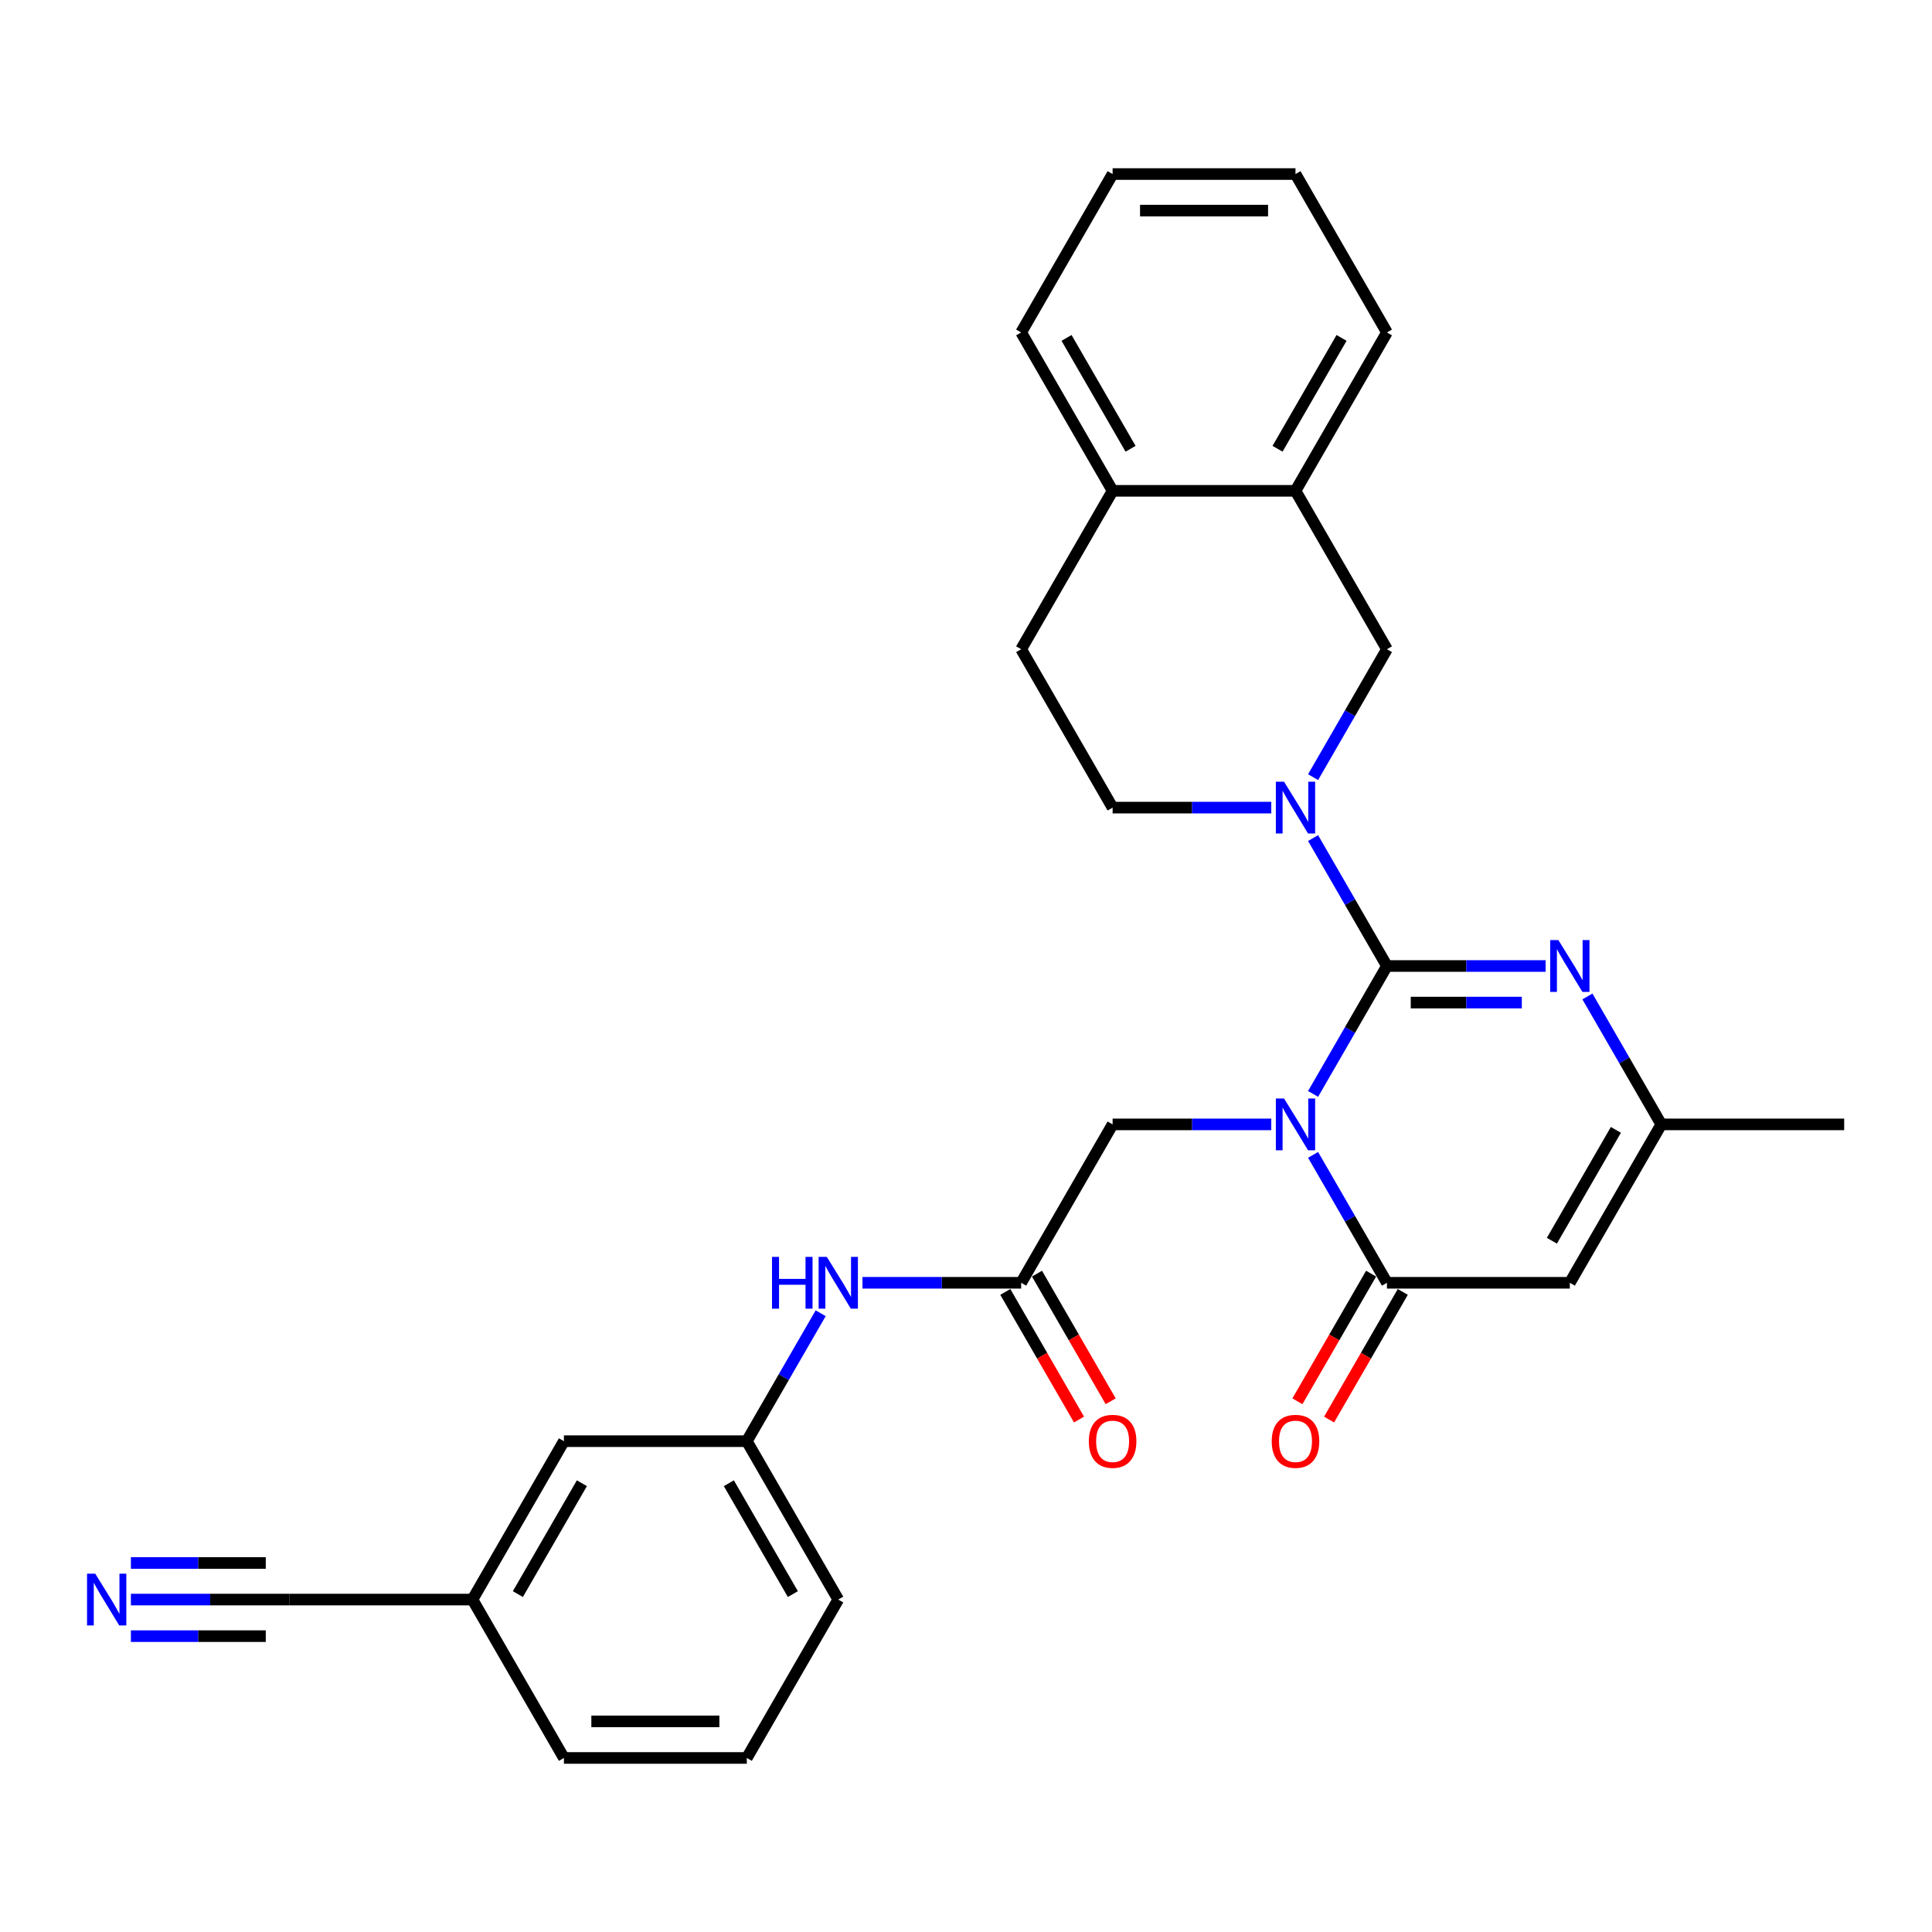 <?xml version='1.0' encoding='iso-8859-1'?>
<svg version='1.1' baseProfile='full'
              xmlns='http://www.w3.org/2000/svg'
                      xmlns:rdkit='http://www.rdkit.org/xml'
                      xmlns:xlink='http://www.w3.org/1999/xlink'
                  xml:space='preserve'
width='1000px' height='1000px' viewBox='0 0 1000 1000'>
<!-- END OF HEADER -->
<rect style='opacity:1.0;fill:#FFFFFF;stroke:none' width='1000' height='1000' x='0' y='0'> </rect>
<path class='bond-0' d='M 679.653,566.212 L 698.766,533.106' style='fill:none;fill-rule:evenodd;stroke:#0000FF;stroke-width:6px;stroke-linecap:butt;stroke-linejoin:miter;stroke-opacity:1' />
<path class='bond-0' d='M 698.766,533.106 L 717.88,500' style='fill:none;fill-rule:evenodd;stroke:#000000;stroke-width:6px;stroke-linecap:butt;stroke-linejoin:miter;stroke-opacity:1' />
<path class='bond-1' d='M 679.653,597.755 L 698.766,630.861' style='fill:none;fill-rule:evenodd;stroke:#0000FF;stroke-width:6px;stroke-linecap:butt;stroke-linejoin:miter;stroke-opacity:1' />
<path class='bond-1' d='M 698.766,630.861 L 717.88,663.967' style='fill:none;fill-rule:evenodd;stroke:#000000;stroke-width:6px;stroke-linecap:butt;stroke-linejoin:miter;stroke-opacity:1' />
<path class='bond-6' d='M 658.013,581.983 L 616.947,581.983' style='fill:none;fill-rule:evenodd;stroke:#0000FF;stroke-width:6px;stroke-linecap:butt;stroke-linejoin:miter;stroke-opacity:1' />
<path class='bond-6' d='M 616.947,581.983 L 575.881,581.983' style='fill:none;fill-rule:evenodd;stroke:#000000;stroke-width:6px;stroke-linecap:butt;stroke-linejoin:miter;stroke-opacity:1' />
<path class='bond-2' d='M 717.88,500 L 698.766,466.894' style='fill:none;fill-rule:evenodd;stroke:#000000;stroke-width:6px;stroke-linecap:butt;stroke-linejoin:miter;stroke-opacity:1' />
<path class='bond-2' d='M 698.766,466.894 L 679.653,433.788' style='fill:none;fill-rule:evenodd;stroke:#0000FF;stroke-width:6px;stroke-linecap:butt;stroke-linejoin:miter;stroke-opacity:1' />
<path class='bond-3' d='M 717.88,500 L 758.946,500' style='fill:none;fill-rule:evenodd;stroke:#000000;stroke-width:6px;stroke-linecap:butt;stroke-linejoin:miter;stroke-opacity:1' />
<path class='bond-3' d='M 758.946,500 L 800.012,500' style='fill:none;fill-rule:evenodd;stroke:#0000FF;stroke-width:6px;stroke-linecap:butt;stroke-linejoin:miter;stroke-opacity:1' />
<path class='bond-3' d='M 730.2,518.933 L 758.946,518.933' style='fill:none;fill-rule:evenodd;stroke:#000000;stroke-width:6px;stroke-linecap:butt;stroke-linejoin:miter;stroke-opacity:1' />
<path class='bond-3' d='M 758.946,518.933 L 787.693,518.933' style='fill:none;fill-rule:evenodd;stroke:#0000FF;stroke-width:6px;stroke-linecap:butt;stroke-linejoin:miter;stroke-opacity:1' />
<path class='bond-4' d='M 717.88,663.967 L 812.546,663.967' style='fill:none;fill-rule:evenodd;stroke:#000000;stroke-width:6px;stroke-linecap:butt;stroke-linejoin:miter;stroke-opacity:1' />
<path class='bond-14' d='M 709.682,659.233 L 690.612,692.263' style='fill:none;fill-rule:evenodd;stroke:#000000;stroke-width:6px;stroke-linecap:butt;stroke-linejoin:miter;stroke-opacity:1' />
<path class='bond-14' d='M 690.612,692.263 L 671.542,725.294' style='fill:none;fill-rule:evenodd;stroke:#FF0000;stroke-width:6px;stroke-linecap:butt;stroke-linejoin:miter;stroke-opacity:1' />
<path class='bond-14' d='M 726.078,668.7 L 707.008,701.73' style='fill:none;fill-rule:evenodd;stroke:#000000;stroke-width:6px;stroke-linecap:butt;stroke-linejoin:miter;stroke-opacity:1' />
<path class='bond-14' d='M 707.008,701.73 L 687.938,734.76' style='fill:none;fill-rule:evenodd;stroke:#FF0000;stroke-width:6px;stroke-linecap:butt;stroke-linejoin:miter;stroke-opacity:1' />
<path class='bond-8' d='M 679.653,402.245 L 698.766,369.139' style='fill:none;fill-rule:evenodd;stroke:#0000FF;stroke-width:6px;stroke-linecap:butt;stroke-linejoin:miter;stroke-opacity:1' />
<path class='bond-8' d='M 698.766,369.139 L 717.88,336.033' style='fill:none;fill-rule:evenodd;stroke:#000000;stroke-width:6px;stroke-linecap:butt;stroke-linejoin:miter;stroke-opacity:1' />
<path class='bond-13' d='M 658.013,418.017 L 616.947,418.017' style='fill:none;fill-rule:evenodd;stroke:#0000FF;stroke-width:6px;stroke-linecap:butt;stroke-linejoin:miter;stroke-opacity:1' />
<path class='bond-13' d='M 616.947,418.017 L 575.881,418.017' style='fill:none;fill-rule:evenodd;stroke:#000000;stroke-width:6px;stroke-linecap:butt;stroke-linejoin:miter;stroke-opacity:1' />
<path class='bond-29' d='M 821.652,515.771 L 840.766,548.877' style='fill:none;fill-rule:evenodd;stroke:#0000FF;stroke-width:6px;stroke-linecap:butt;stroke-linejoin:miter;stroke-opacity:1' />
<path class='bond-29' d='M 840.766,548.877 L 859.879,581.983' style='fill:none;fill-rule:evenodd;stroke:#000000;stroke-width:6px;stroke-linecap:butt;stroke-linejoin:miter;stroke-opacity:1' />
<path class='bond-5' d='M 812.546,663.967 L 859.879,581.983' style='fill:none;fill-rule:evenodd;stroke:#000000;stroke-width:6px;stroke-linecap:butt;stroke-linejoin:miter;stroke-opacity:1' />
<path class='bond-5' d='M 803.25,642.202 L 836.383,584.814' style='fill:none;fill-rule:evenodd;stroke:#000000;stroke-width:6px;stroke-linecap:butt;stroke-linejoin:miter;stroke-opacity:1' />
<path class='bond-21' d='M 859.879,581.983 L 954.545,581.983' style='fill:none;fill-rule:evenodd;stroke:#000000;stroke-width:6px;stroke-linecap:butt;stroke-linejoin:miter;stroke-opacity:1' />
<path class='bond-7' d='M 575.881,581.983 L 528.548,663.967' style='fill:none;fill-rule:evenodd;stroke:#000000;stroke-width:6px;stroke-linecap:butt;stroke-linejoin:miter;stroke-opacity:1' />
<path class='bond-12' d='M 528.548,663.967 L 487.482,663.967' style='fill:none;fill-rule:evenodd;stroke:#000000;stroke-width:6px;stroke-linecap:butt;stroke-linejoin:miter;stroke-opacity:1' />
<path class='bond-12' d='M 487.482,663.967 L 446.415,663.967' style='fill:none;fill-rule:evenodd;stroke:#0000FF;stroke-width:6px;stroke-linecap:butt;stroke-linejoin:miter;stroke-opacity:1' />
<path class='bond-16' d='M 520.349,668.7 L 539.419,701.73' style='fill:none;fill-rule:evenodd;stroke:#000000;stroke-width:6px;stroke-linecap:butt;stroke-linejoin:miter;stroke-opacity:1' />
<path class='bond-16' d='M 539.419,701.73 L 558.489,734.76' style='fill:none;fill-rule:evenodd;stroke:#FF0000;stroke-width:6px;stroke-linecap:butt;stroke-linejoin:miter;stroke-opacity:1' />
<path class='bond-16' d='M 536.746,659.233 L 555.816,692.263' style='fill:none;fill-rule:evenodd;stroke:#000000;stroke-width:6px;stroke-linecap:butt;stroke-linejoin:miter;stroke-opacity:1' />
<path class='bond-16' d='M 555.816,692.263 L 574.886,725.294' style='fill:none;fill-rule:evenodd;stroke:#FF0000;stroke-width:6px;stroke-linecap:butt;stroke-linejoin:miter;stroke-opacity:1' />
<path class='bond-10' d='M 717.88,336.033 L 670.547,254.05' style='fill:none;fill-rule:evenodd;stroke:#000000;stroke-width:6px;stroke-linecap:butt;stroke-linejoin:miter;stroke-opacity:1' />
<path class='bond-9' d='M 67.751,827.933 L 108.817,827.933' style='fill:none;fill-rule:evenodd;stroke:#0000FF;stroke-width:6px;stroke-linecap:butt;stroke-linejoin:miter;stroke-opacity:1' />
<path class='bond-9' d='M 108.817,827.933 L 149.883,827.933' style='fill:none;fill-rule:evenodd;stroke:#000000;stroke-width:6px;stroke-linecap:butt;stroke-linejoin:miter;stroke-opacity:1' />
<path class='bond-9' d='M 67.751,846.866 L 102.657,846.866' style='fill:none;fill-rule:evenodd;stroke:#0000FF;stroke-width:6px;stroke-linecap:butt;stroke-linejoin:miter;stroke-opacity:1' />
<path class='bond-9' d='M 102.657,846.866 L 137.563,846.866' style='fill:none;fill-rule:evenodd;stroke:#000000;stroke-width:6px;stroke-linecap:butt;stroke-linejoin:miter;stroke-opacity:1' />
<path class='bond-9' d='M 67.751,809 L 102.657,809' style='fill:none;fill-rule:evenodd;stroke:#0000FF;stroke-width:6px;stroke-linecap:butt;stroke-linejoin:miter;stroke-opacity:1' />
<path class='bond-9' d='M 102.657,809 L 137.563,809' style='fill:none;fill-rule:evenodd;stroke:#000000;stroke-width:6px;stroke-linecap:butt;stroke-linejoin:miter;stroke-opacity:1' />
<path class='bond-23' d='M 670.547,254.05 L 717.88,172.067' style='fill:none;fill-rule:evenodd;stroke:#000000;stroke-width:6px;stroke-linecap:butt;stroke-linejoin:miter;stroke-opacity:1' />
<path class='bond-23' d='M 661.25,232.286 L 694.383,174.898' style='fill:none;fill-rule:evenodd;stroke:#000000;stroke-width:6px;stroke-linecap:butt;stroke-linejoin:miter;stroke-opacity:1' />
<path class='bond-30' d='M 670.547,254.05 L 575.881,254.05' style='fill:none;fill-rule:evenodd;stroke:#000000;stroke-width:6px;stroke-linecap:butt;stroke-linejoin:miter;stroke-opacity:1' />
<path class='bond-11' d='M 149.883,827.933 L 244.549,827.933' style='fill:none;fill-rule:evenodd;stroke:#000000;stroke-width:6px;stroke-linecap:butt;stroke-linejoin:miter;stroke-opacity:1' />
<path class='bond-17' d='M 424.776,679.738 L 405.662,712.844' style='fill:none;fill-rule:evenodd;stroke:#0000FF;stroke-width:6px;stroke-linecap:butt;stroke-linejoin:miter;stroke-opacity:1' />
<path class='bond-17' d='M 405.662,712.844 L 386.549,745.95' style='fill:none;fill-rule:evenodd;stroke:#000000;stroke-width:6px;stroke-linecap:butt;stroke-linejoin:miter;stroke-opacity:1' />
<path class='bond-18' d='M 575.881,418.017 L 528.548,336.033' style='fill:none;fill-rule:evenodd;stroke:#000000;stroke-width:6px;stroke-linecap:butt;stroke-linejoin:miter;stroke-opacity:1' />
<path class='bond-15' d='M 575.881,254.05 L 528.548,336.033' style='fill:none;fill-rule:evenodd;stroke:#000000;stroke-width:6px;stroke-linecap:butt;stroke-linejoin:miter;stroke-opacity:1' />
<path class='bond-25' d='M 575.881,254.05 L 528.548,172.067' style='fill:none;fill-rule:evenodd;stroke:#000000;stroke-width:6px;stroke-linecap:butt;stroke-linejoin:miter;stroke-opacity:1' />
<path class='bond-25' d='M 585.178,232.286 L 552.044,174.898' style='fill:none;fill-rule:evenodd;stroke:#000000;stroke-width:6px;stroke-linecap:butt;stroke-linejoin:miter;stroke-opacity:1' />
<path class='bond-20' d='M 386.549,745.95 L 291.882,745.95' style='fill:none;fill-rule:evenodd;stroke:#000000;stroke-width:6px;stroke-linecap:butt;stroke-linejoin:miter;stroke-opacity:1' />
<path class='bond-24' d='M 386.549,745.95 L 433.882,827.933' style='fill:none;fill-rule:evenodd;stroke:#000000;stroke-width:6px;stroke-linecap:butt;stroke-linejoin:miter;stroke-opacity:1' />
<path class='bond-24' d='M 377.252,767.714 L 410.385,825.102' style='fill:none;fill-rule:evenodd;stroke:#000000;stroke-width:6px;stroke-linecap:butt;stroke-linejoin:miter;stroke-opacity:1' />
<path class='bond-19' d='M 244.549,827.933 L 291.882,745.95' style='fill:none;fill-rule:evenodd;stroke:#000000;stroke-width:6px;stroke-linecap:butt;stroke-linejoin:miter;stroke-opacity:1' />
<path class='bond-19' d='M 268.046,825.102 L 301.179,767.714' style='fill:none;fill-rule:evenodd;stroke:#000000;stroke-width:6px;stroke-linecap:butt;stroke-linejoin:miter;stroke-opacity:1' />
<path class='bond-31' d='M 244.549,827.933 L 291.882,909.916' style='fill:none;fill-rule:evenodd;stroke:#000000;stroke-width:6px;stroke-linecap:butt;stroke-linejoin:miter;stroke-opacity:1' />
<path class='bond-22' d='M 386.549,909.916 L 433.882,827.933' style='fill:none;fill-rule:evenodd;stroke:#000000;stroke-width:6px;stroke-linecap:butt;stroke-linejoin:miter;stroke-opacity:1' />
<path class='bond-26' d='M 386.549,909.916 L 291.882,909.916' style='fill:none;fill-rule:evenodd;stroke:#000000;stroke-width:6px;stroke-linecap:butt;stroke-linejoin:miter;stroke-opacity:1' />
<path class='bond-26' d='M 372.349,890.983 L 306.082,890.983' style='fill:none;fill-rule:evenodd;stroke:#000000;stroke-width:6px;stroke-linecap:butt;stroke-linejoin:miter;stroke-opacity:1' />
<path class='bond-27' d='M 717.88,172.067 L 670.547,90.084' style='fill:none;fill-rule:evenodd;stroke:#000000;stroke-width:6px;stroke-linecap:butt;stroke-linejoin:miter;stroke-opacity:1' />
<path class='bond-28' d='M 528.548,172.067 L 575.881,90.084' style='fill:none;fill-rule:evenodd;stroke:#000000;stroke-width:6px;stroke-linecap:butt;stroke-linejoin:miter;stroke-opacity:1' />
<path class='bond-32' d='M 670.547,90.084 L 575.881,90.084' style='fill:none;fill-rule:evenodd;stroke:#000000;stroke-width:6px;stroke-linecap:butt;stroke-linejoin:miter;stroke-opacity:1' />
<path class='bond-32' d='M 656.347,109.017 L 590.081,109.017' style='fill:none;fill-rule:evenodd;stroke:#000000;stroke-width:6px;stroke-linecap:butt;stroke-linejoin:miter;stroke-opacity:1' />
<path  class='atom-0' d='M 664.621 568.579
L 673.406 582.778
Q 674.277 584.18, 675.678 586.717
Q 677.079 589.254, 677.155 589.405
L 677.155 568.579
L 680.714 568.579
L 680.714 595.388
L 677.041 595.388
L 667.612 579.863
Q 666.514 578.045, 665.34 575.963
Q 664.204 573.88, 663.864 573.236
L 663.864 595.388
L 660.38 595.388
L 660.38 568.579
L 664.621 568.579
' fill='#0000FF'/>
<path  class='atom-3' d='M 664.621 404.612
L 673.406 418.812
Q 674.277 420.213, 675.678 422.75
Q 677.079 425.287, 677.155 425.439
L 677.155 404.612
L 680.714 404.612
L 680.714 431.421
L 677.041 431.421
L 667.612 415.896
Q 666.514 414.079, 665.34 411.996
Q 664.204 409.913, 663.864 409.27
L 663.864 431.421
L 660.38 431.421
L 660.38 404.612
L 664.621 404.612
' fill='#0000FF'/>
<path  class='atom-4' d='M 806.62 486.595
L 815.405 500.795
Q 816.276 502.196, 817.677 504.733
Q 819.078 507.27, 819.154 507.422
L 819.154 486.595
L 822.713 486.595
L 822.713 513.405
L 819.04 513.405
L 809.612 497.879
Q 808.513 496.062, 807.34 493.979
Q 806.204 491.897, 805.863 491.253
L 805.863 513.405
L 802.379 513.405
L 802.379 486.595
L 806.62 486.595
' fill='#0000FF'/>
<path  class='atom-10' d='M 49.291 814.528
L 58.076 828.728
Q 58.947 830.129, 60.348 832.666
Q 61.749 835.204, 61.825 835.355
L 61.825 814.528
L 65.384 814.528
L 65.384 841.338
L 61.711 841.338
L 52.282 825.813
Q 51.184 823.995, 50.01 821.912
Q 48.874 819.83, 48.534 819.186
L 48.534 841.338
L 45.05 841.338
L 45.05 814.528
L 49.291 814.528
' fill='#0000FF'/>
<path  class='atom-13' d='M 399.594 650.562
L 403.229 650.562
L 403.229 661.96
L 416.936 661.96
L 416.936 650.562
L 420.572 650.562
L 420.572 677.371
L 416.936 677.371
L 416.936 664.989
L 403.229 664.989
L 403.229 677.371
L 399.594 677.371
L 399.594 650.562
' fill='#0000FF'/>
<path  class='atom-13' d='M 427.956 650.562
L 436.741 664.762
Q 437.611 666.163, 439.013 668.7
Q 440.414 671.237, 440.489 671.388
L 440.489 650.562
L 444.049 650.562
L 444.049 677.371
L 440.376 677.371
L 430.947 661.846
Q 429.849 660.028, 428.675 657.946
Q 427.539 655.863, 427.198 655.219
L 427.198 677.371
L 423.715 677.371
L 423.715 650.562
L 427.956 650.562
' fill='#0000FF'/>
<path  class='atom-15' d='M 658.24 746.026
Q 658.24 739.588, 661.421 735.991
Q 664.602 732.394, 670.547 732.394
Q 676.492 732.394, 679.673 735.991
Q 682.854 739.588, 682.854 746.026
Q 682.854 752.539, 679.635 756.25
Q 676.416 759.923, 670.547 759.923
Q 664.64 759.923, 661.421 756.25
Q 658.24 752.576, 658.24 746.026
M 670.547 756.893
Q 674.637 756.893, 676.833 754.167
Q 679.067 751.403, 679.067 746.026
Q 679.067 740.762, 676.833 738.112
Q 674.637 735.423, 670.547 735.423
Q 666.457 735.423, 664.223 738.074
Q 662.027 740.724, 662.027 746.026
Q 662.027 751.44, 664.223 754.167
Q 666.457 756.893, 670.547 756.893
' fill='#FF0000'/>
<path  class='atom-17' d='M 563.574 746.026
Q 563.574 739.588, 566.755 735.991
Q 569.936 732.394, 575.881 732.394
Q 581.826 732.394, 585.007 735.991
Q 588.187 739.588, 588.187 746.026
Q 588.187 752.539, 584.969 756.25
Q 581.75 759.923, 575.881 759.923
Q 569.974 759.923, 566.755 756.25
Q 563.574 752.576, 563.574 746.026
M 575.881 756.893
Q 579.97 756.893, 582.167 754.167
Q 584.401 751.403, 584.401 746.026
Q 584.401 740.762, 582.167 738.112
Q 579.97 735.423, 575.881 735.423
Q 571.791 735.423, 569.557 738.074
Q 567.361 740.724, 567.361 746.026
Q 567.361 751.44, 569.557 754.167
Q 571.791 756.893, 575.881 756.893
' fill='#FF0000'/>
</svg>
